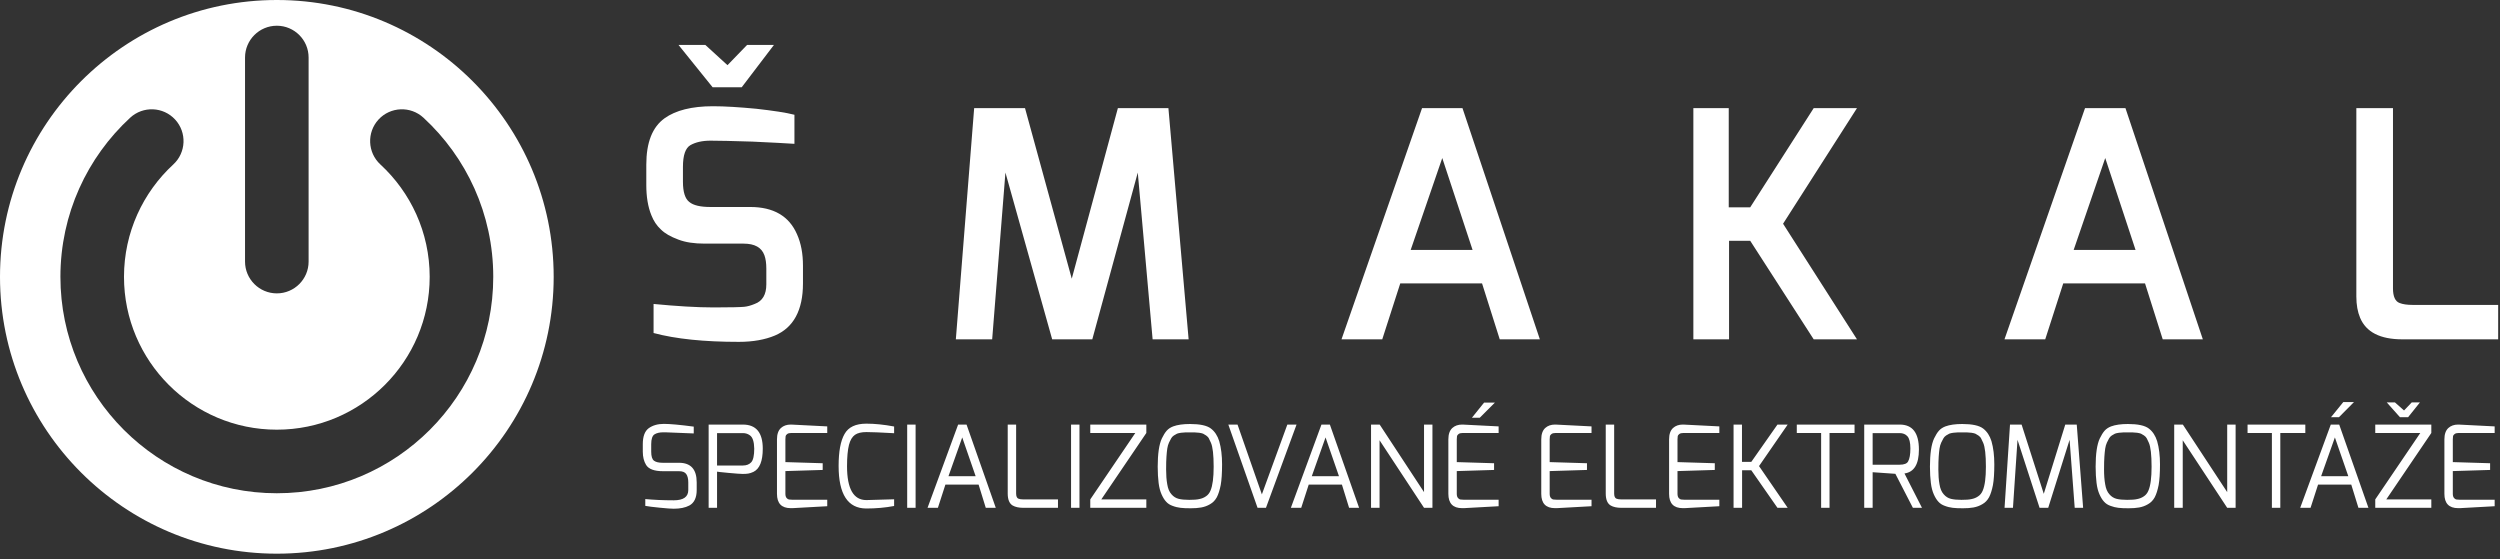 <svg xmlns="http://www.w3.org/2000/svg" xmlns:xlink="http://www.w3.org/1999/xlink" xmlns:serif="http://www.serif.com/" width="100%" height="100%" viewBox="0 0 407 91" xml:space="preserve" style="fill-rule:evenodd;clip-rule:evenodd;stroke-linejoin:round;stroke-miterlimit:2;"><rect x="0" y="0" width="407" height="91" fill="#333333" stroke="none"/>    <g transform="matrix(1,0,0,1,-18.016,-59.861)">        <g transform="matrix(1,0,0,1,-943.213,-607.136)">            <g transform="matrix(1,0,0,1,943.213,607.136)">                <path d="M123.234,89.96L123.234,86.669C123.234,83.069 124.211,80.55 126.217,79.11C128.017,77.824 130.639,77.156 134.084,77.156C136.038,77.156 138.404,77.31 141.129,77.567C143.854,77.876 145.963,78.184 147.351,78.544L147.351,83.275C145.911,83.172 143.649,83.069 140.512,82.915C137.272,82.812 135.01,82.761 133.673,82.761C132.336,82.761 131.256,83.018 130.433,83.481C129.611,83.944 129.199,85.126 129.199,87.029L129.199,89.446C129.199,91.143 129.559,92.222 130.228,92.737C130.896,93.302 132.079,93.559 133.673,93.559L140.152,93.559C143.957,93.559 146.477,95.051 147.762,97.982C148.431,99.473 148.739,101.17 148.739,103.124L148.739,106.003C148.739,110.374 147.197,113.202 144.163,114.488C142.569,115.156 140.615,115.516 138.301,115.516C132.696,115.516 128.068,115.053 124.417,114.076L124.417,109.346C128.171,109.706 131.462,109.911 134.238,109.911C137.015,109.911 138.661,109.86 139.175,109.808C139.689,109.757 140.255,109.603 140.872,109.346C142.157,108.883 142.774,107.803 142.774,106.158L142.774,103.586C142.774,102.712 142.672,101.992 142.466,101.427C142.003,100.141 140.872,99.524 139.072,99.524L132.747,99.524C131.05,99.524 129.611,99.318 128.428,98.856C127.194,98.393 126.268,97.879 125.6,97.21C124.931,96.593 124.417,95.822 124.057,94.896C123.491,93.508 123.234,91.862 123.234,89.96ZM401.628,108.112L401.628,77.465L407.593,77.465L407.593,106.826C407.593,108.112 407.953,108.934 408.673,109.191C409.187,109.397 409.907,109.5 410.781,109.5L424.717,109.5L424.717,115.105L409.136,115.105C405.485,115.105 403.223,113.922 402.246,111.608C401.834,110.631 401.628,109.5 401.628,108.112ZM293.695,115.105L293.695,77.465L299.455,77.465L299.455,93.611L302.951,93.611L313.287,77.465L320.332,77.465L308.299,96.285L320.332,115.105L313.287,115.105L302.951,99.061L299.506,99.061L299.506,115.105L293.695,115.105ZM236.412,115.105L249.525,77.465L256.107,77.465L268.705,115.105L262.174,115.105L259.295,106.003L245.977,106.003L243.046,115.105L236.412,115.105ZM344.345,115.105L357.458,77.465L364.04,77.465L376.638,115.105L370.107,115.105L367.228,106.003L353.91,106.003L350.979,115.105L344.345,115.105ZM173.627,115.105L176.61,77.465L184.888,77.465L192.499,105.232L200.006,77.465L208.234,77.465L211.524,115.105L205.662,115.105L203.246,87.954L195.841,115.105L189.311,115.105L181.7,87.954L179.541,115.105L173.627,115.105ZM247.674,100.553L257.752,100.553L252.816,85.589L247.674,100.553ZM355.607,100.553L365.685,100.553L360.749,85.589L355.607,100.553ZM128.479,67.18L132.85,67.18L136.45,70.471L139.638,67.18L144.009,67.18L138.764,74.071L134.033,74.071L128.479,67.18Z" style="fill:white;fill-rule:nonzero;"></path>            </g>        </g>        <g transform="matrix(1,0,0,1,-943.213,-607.136)">            <g transform="matrix(1,0,0,1,943.213,607.136)">                <path d="M122.663,133.387L122.663,132.166C122.663,130.925 122.978,130.055 123.626,129.574C124.274,129.111 125.088,128.87 126.088,128.87C127.088,128.87 128.717,129.018 130.957,129.315L130.957,130.425L126.328,130.24L126.032,130.24C125.403,130.24 124.922,130.351 124.57,130.574C124.218,130.796 124.033,131.333 124.033,132.166L124.033,133.387C124.033,134.147 124.181,134.646 124.496,134.869C124.792,135.091 125.273,135.202 125.921,135.202L128.55,135.202C130.475,135.202 131.438,136.257 131.438,138.386L131.438,139.645C131.438,140.885 131.031,141.737 130.235,142.163C129.568,142.514 128.717,142.681 127.698,142.681C127.273,142.681 126.514,142.625 125.421,142.514C124.329,142.403 123.533,142.311 123.07,142.218L123.07,141.107C124.422,141.237 125.977,141.311 127.698,141.311C129.272,141.311 130.068,140.756 130.068,139.645L130.068,138.386C130.068,137.812 129.957,137.349 129.735,137.035C129.513,136.72 129.124,136.572 128.55,136.572L125.958,136.572C124.551,136.572 123.626,136.238 123.2,135.553C122.848,134.98 122.663,134.258 122.663,133.387ZM163.578,130.388C161.356,130.259 159.838,130.203 159.06,130.203C158.264,130.203 157.635,130.351 157.209,130.648C156.765,130.962 156.432,131.499 156.228,132.295C156.024,133.11 155.913,134.258 155.913,135.757C155.913,139.441 156.968,141.274 159.06,141.274L163.578,141.144L163.578,142.237C162.115,142.514 160.615,142.644 159.06,142.644C156.043,142.644 154.543,140.33 154.543,135.72C154.543,133.369 154.858,131.647 155.506,130.518C156.135,129.389 157.32,128.833 159.06,128.833C160.412,128.833 161.911,128.981 163.578,129.296L163.578,130.388ZM207.12,140.348C206.898,139.848 206.731,139.238 206.638,138.479C206.546,137.738 206.49,136.849 206.49,135.831C206.49,134.813 206.546,133.906 206.657,133.128C206.768,132.369 206.935,131.721 207.175,131.221C207.416,130.722 207.675,130.296 207.953,129.981C208.231,129.666 208.582,129.444 209.008,129.278C209.712,129.018 210.619,128.889 211.748,128.889C213.359,128.889 214.506,129.13 215.154,129.629C215.784,130.111 216.228,130.796 216.506,131.684C216.821,132.777 216.969,134.035 216.969,135.461C216.969,136.886 216.895,138.016 216.747,138.83C216.58,139.663 216.376,140.311 216.117,140.811C215.839,141.311 215.488,141.681 215.025,141.94C214.562,142.218 214.081,142.385 213.581,142.477C213.081,142.57 212.507,142.607 211.841,142.607C211.156,142.607 210.619,142.588 210.193,142.533C209.767,142.477 209.341,142.385 208.916,142.218C208.49,142.07 208.138,141.848 207.86,141.533C207.583,141.237 207.342,140.848 207.12,140.348ZM359.814,140.348C359.592,139.848 359.425,139.238 359.333,138.479C359.24,137.738 359.185,136.849 359.185,135.831C359.185,134.813 359.24,133.906 359.351,133.128C359.462,132.369 359.629,131.721 359.87,131.221C360.11,130.722 360.369,130.296 360.647,129.981C360.925,129.666 361.277,129.444 361.702,129.278C362.406,129.018 363.313,128.889 364.442,128.889C366.053,128.889 367.201,129.13 367.849,129.629C368.478,130.111 368.922,130.796 369.2,131.684C369.515,132.777 369.663,134.035 369.663,135.461C369.663,136.886 369.589,138.016 369.441,138.83C369.274,139.663 369.07,140.311 368.811,140.811C368.534,141.311 368.182,141.681 367.719,141.94C367.256,142.218 366.775,142.385 366.275,142.477C365.775,142.57 365.201,142.607 364.535,142.607C363.85,142.607 363.313,142.588 362.887,142.533C362.461,142.477 362.036,142.385 361.61,142.218C361.184,142.07 360.832,141.848 360.555,141.533C360.277,141.237 360.036,140.848 359.814,140.348ZM332.841,140.348C332.619,139.848 332.452,139.238 332.359,138.479C332.267,137.738 332.211,136.849 332.211,135.831C332.211,134.813 332.267,133.906 332.378,133.128C332.489,132.369 332.656,131.721 332.896,131.221C333.137,130.722 333.396,130.296 333.674,129.981C333.952,129.666 334.303,129.444 334.729,129.278C335.433,129.018 336.34,128.889 337.469,128.889C339.08,128.889 340.227,129.13 340.875,129.629C341.505,130.111 341.949,130.796 342.227,131.684C342.542,132.777 342.69,134.035 342.69,135.461C342.69,136.886 342.616,138.016 342.467,138.83C342.301,139.663 342.097,140.311 341.838,140.811C341.56,141.311 341.209,141.681 340.746,141.94C340.283,142.218 339.802,142.385 339.302,142.477C338.802,142.57 338.228,142.607 337.562,142.607C336.877,142.607 336.34,142.588 335.914,142.533C335.488,142.477 335.062,142.385 334.637,142.218C334.211,142.07 333.859,141.848 333.581,141.533C333.304,141.237 333.063,140.848 332.841,140.348ZM289.743,131.388C289.743,130.536 289.965,129.926 290.391,129.537C290.798,129.167 291.335,128.981 291.964,128.981L292.075,128.981L297.925,129.278L297.925,130.351L292.075,130.351C291.779,130.351 291.557,130.407 291.409,130.518C291.242,130.648 291.168,130.759 291.15,130.87C291.131,130.999 291.113,131.166 291.113,131.388L291.113,135.091L297.185,135.276L297.185,136.368L291.113,136.553L291.113,140.256C291.113,140.57 291.187,140.793 291.316,140.941C291.446,141.089 291.576,141.163 291.705,141.181C291.835,141.2 292.02,141.218 292.261,141.218L297.925,141.218L297.925,142.274L292.261,142.588L291.983,142.588C290.483,142.588 289.743,141.811 289.743,140.256L289.743,131.388ZM268.934,131.388C268.934,130.536 269.156,129.926 269.582,129.537C269.99,129.167 270.526,128.981 271.156,128.981L271.267,128.981L277.117,129.278L277.117,130.351L271.267,130.351C270.971,130.351 270.749,130.407 270.6,130.518C270.434,130.648 270.36,130.759 270.341,130.87C270.323,130.999 270.304,131.166 270.304,131.388L270.304,135.091L276.376,135.276L276.376,136.368L270.304,136.553L270.304,140.256C270.304,140.57 270.378,140.793 270.508,140.941C270.637,141.089 270.767,141.163 270.897,141.181C271.026,141.2 271.211,141.218 271.452,141.218L277.117,141.218L277.117,142.274L271.452,142.588L271.174,142.588C269.675,142.588 268.934,141.811 268.934,140.256L268.934,131.388ZM144.508,131.388C144.508,130.536 144.73,129.926 145.156,129.537C145.563,129.167 146.1,128.981 146.73,128.981L146.841,128.981L152.691,129.278L152.691,130.351L146.841,130.351C146.545,130.351 146.322,130.407 146.174,130.518C146.008,130.648 145.934,130.759 145.915,130.87C145.897,130.999 145.878,131.166 145.878,131.388L145.878,135.091L151.95,135.276L151.95,136.368L145.878,136.553L145.878,140.256C145.878,140.57 145.952,140.793 146.082,140.941C146.211,141.089 146.341,141.163 146.471,141.181C146.6,141.2 146.785,141.218 147.026,141.218L152.691,141.218L152.691,142.274L147.026,142.588L146.748,142.588C145.249,142.588 144.508,141.811 144.508,140.256L144.508,131.388ZM415.964,131.388C415.964,130.536 416.186,129.926 416.612,129.537C417.019,129.167 417.556,128.981 418.185,128.981L418.296,128.981L424.146,129.278L424.146,130.351L418.296,130.351C418,130.351 417.778,130.407 417.63,130.518C417.463,130.648 417.389,130.759 417.371,130.87C417.352,130.999 417.334,131.166 417.334,131.388L417.334,135.091L423.406,135.276L423.406,136.368L417.334,136.553L417.334,140.256C417.334,140.57 417.408,140.793 417.537,140.941C417.667,141.089 417.796,141.163 417.926,141.181C418.056,141.2 418.241,141.218 418.481,141.218L424.146,141.218L424.146,142.274L418.481,142.588L418.204,142.588C416.704,142.588 415.964,141.811 415.964,140.256L415.964,131.388ZM253.809,131.388C253.809,130.536 254.031,129.926 254.457,129.537C254.865,129.167 255.401,128.981 256.031,128.981L256.142,128.981L261.992,129.278L261.992,130.351L256.142,130.351C255.846,130.351 255.624,130.407 255.475,130.518C255.309,130.648 255.235,130.759 255.216,130.87C255.198,130.999 255.179,131.166 255.179,131.388L255.179,135.091L261.251,135.276L261.251,136.368L255.179,136.553L255.179,140.256C255.179,140.57 255.253,140.793 255.383,140.941C255.512,141.089 255.642,141.163 255.772,141.181C255.901,141.2 256.086,141.218 256.327,141.218L261.992,141.218L261.992,142.274L256.327,142.588L256.049,142.588C254.55,142.588 253.809,141.811 253.809,140.256L253.809,131.388ZM300.24,142.533L300.24,128.981L301.61,128.981L301.61,135.054L303.128,135.054L307.386,128.981L309.052,128.981L304.386,135.739L309.052,142.533L307.386,142.533L303.128,136.424L301.628,136.424L301.628,142.533L300.24,142.533ZM392.489,142.533L397.469,128.981L398.839,128.981L403.597,142.533L401.968,142.533L400.802,138.756L395.396,138.756L394.174,142.533L392.489,142.533ZM167.076,128.981L165.706,128.981L165.706,142.533L167.076,142.533L167.076,128.981ZM321.511,142.533L321.511,128.981L327.287,128.981C329.379,128.981 330.416,130.333 330.416,133.054C330.416,135.424 329.638,136.72 328.064,136.942L330.915,142.533L329.434,142.533L326.583,136.997L322.881,136.738L322.881,142.533L321.511,142.533ZM279.431,140.2L279.431,128.981L280.801,128.981L280.801,140.2C280.801,140.663 280.931,140.959 281.19,141.052C281.393,141.126 281.634,141.163 281.949,141.163L287.614,141.163L287.614,142.533L281.949,142.533C281.245,142.533 280.671,142.403 280.246,142.163C279.709,141.848 279.431,141.2 279.431,140.2ZM193.754,128.981L192.384,128.981L192.384,142.533L193.754,142.533L193.754,128.981ZM344.356,142.533L345.244,128.981L347.133,128.981L350.743,140.256L354.242,128.981L356.111,128.981L357.148,142.533L355.778,142.533L354.945,131.462L351.465,142.533L350.058,142.533L346.466,131.462L345.726,142.533L344.356,142.533ZM133.382,142.533L133.382,128.981L138.954,128.981C141.12,128.981 142.194,130.296 142.194,132.906C142.194,134.924 141.694,136.183 140.676,136.683C140.361,136.831 140.065,136.923 139.824,136.96C139.584,136.997 139.288,137.016 138.936,137.016C138.584,137.016 137.825,136.96 136.622,136.849C135.418,136.738 134.807,136.664 134.752,136.646L134.752,142.533L133.382,142.533ZM228.169,142.533L233.149,128.981L234.519,128.981L239.277,142.533L237.648,142.533L236.481,138.756L231.075,138.756L229.854,142.533L228.169,142.533ZM182.072,140.2L182.072,128.981L183.442,128.981L183.442,140.2C183.442,140.663 183.571,140.959 183.831,141.052C184.034,141.126 184.275,141.163 184.59,141.163L190.255,141.163L190.255,142.533L184.59,142.533C183.886,142.533 183.312,142.403 182.886,142.163C182.35,141.848 182.072,141.2 182.072,140.2ZM195.512,142.533L195.512,141.163L202.843,130.351L195.512,130.351L195.512,128.981L204.639,128.981L204.639,130.351L197.308,141.163L204.639,141.163L204.639,142.533L195.512,142.533ZM404.708,142.533L404.708,141.163L412.039,130.351L404.708,130.351L404.708,128.981L413.835,128.981L413.835,130.351L406.504,141.163L413.835,141.163L413.835,142.533L404.708,142.533ZM310.533,130.351L310.533,128.981L319.937,128.981L319.937,130.351L315.864,130.351L315.864,142.533L314.495,142.533L314.495,130.351L310.533,130.351ZM383.918,130.351L383.918,128.981L393.322,128.981L393.322,130.351L389.25,130.351L389.25,142.533L387.88,142.533L387.88,130.351L383.918,130.351ZM241.221,142.533L241.221,128.981L242.628,128.981L249.848,139.978L249.848,128.981L251.217,128.981L251.217,142.533L249.848,142.533L242.609,131.536L242.609,142.533L241.221,142.533ZM217.987,128.981L219.486,128.981L223.448,140.348L227.595,128.981L229.095,128.981L224.115,142.533L222.745,142.533L217.987,128.981ZM371.977,142.533L371.977,128.981L373.384,128.981L380.604,139.978L380.604,128.981L381.974,128.981L381.974,142.533L380.604,142.533L373.365,131.536L373.365,142.533L371.977,142.533ZM169.02,142.533L174,128.981L175.37,128.981L180.128,142.533L178.499,142.533L177.333,138.756L171.927,138.756L170.705,142.533L169.02,142.533ZM333.766,132.906C333.711,133.276 333.674,133.702 333.637,134.202C333.6,134.702 333.581,135.387 333.581,136.294C333.581,137.201 333.637,137.997 333.766,138.701C333.877,139.404 334.1,139.941 334.451,140.33C334.785,140.719 335.173,140.959 335.618,141.07C336.062,141.181 336.636,141.237 337.339,141.237C338.043,141.237 338.598,141.2 338.987,141.107C339.376,141.033 339.746,140.885 340.061,140.663C340.376,140.459 340.635,140.145 340.801,139.737C341.153,138.923 341.32,137.627 341.32,135.85C341.32,133.906 341.172,132.61 340.875,131.943C340.746,131.666 340.635,131.425 340.542,131.24C340.45,131.055 340.301,130.907 340.098,130.759C339.894,130.629 339.728,130.536 339.598,130.462C339.45,130.407 339.228,130.351 338.969,130.314C338.691,130.296 338.45,130.277 338.265,130.259L336.691,130.259C336.506,130.277 336.266,130.296 336.006,130.314C335.729,130.351 335.507,130.407 335.359,130.462C335.21,130.536 335.044,130.629 334.84,130.759C334.637,130.907 334.488,131.055 334.396,131.24C334.285,131.425 334.174,131.647 334.044,131.925C333.915,132.203 333.822,132.536 333.766,132.906ZM360.74,132.906C360.684,133.276 360.647,133.702 360.61,134.202C360.573,134.702 360.555,135.387 360.555,136.294C360.555,137.201 360.61,137.997 360.74,138.701C360.851,139.404 361.073,139.941 361.425,140.33C361.758,140.719 362.147,140.959 362.591,141.07C363.035,141.181 363.609,141.237 364.313,141.237C365.016,141.237 365.572,141.2 365.96,141.107C366.349,141.033 366.719,140.885 367.034,140.663C367.349,140.459 367.608,140.145 367.775,139.737C368.126,138.923 368.293,137.627 368.293,135.85C368.293,133.906 368.145,132.61 367.849,131.943C367.719,131.666 367.608,131.425 367.515,131.24C367.423,131.055 367.275,130.907 367.071,130.759C366.867,130.629 366.701,130.536 366.571,130.462C366.423,130.407 366.201,130.351 365.942,130.314C365.664,130.296 365.423,130.277 365.238,130.259L363.665,130.259C363.48,130.277 363.239,130.296 362.98,130.314C362.702,130.351 362.48,130.407 362.332,130.462C362.184,130.536 362.017,130.629 361.813,130.759C361.61,130.907 361.462,131.055 361.369,131.24C361.258,131.425 361.147,131.647 361.017,131.925C360.888,132.203 360.795,132.536 360.74,132.906ZM208.045,132.906C207.99,133.276 207.953,133.702 207.916,134.202C207.879,134.702 207.86,135.387 207.86,136.294C207.86,137.201 207.916,137.997 208.045,138.701C208.157,139.404 208.379,139.941 208.73,140.33C209.064,140.719 209.452,140.959 209.897,141.07C210.341,141.181 210.915,141.237 211.618,141.237C212.322,141.237 212.877,141.2 213.266,141.107C213.655,141.033 214.025,140.885 214.34,140.663C214.655,140.459 214.914,140.145 215.08,139.737C215.432,138.923 215.599,137.627 215.599,135.85C215.599,133.906 215.451,132.61 215.154,131.943C215.025,131.666 214.914,131.425 214.821,131.24C214.729,131.055 214.58,130.907 214.377,130.759C214.173,130.629 214.007,130.536 213.877,130.462C213.729,130.407 213.507,130.351 213.248,130.314C212.97,130.296 212.729,130.277 212.544,130.259L210.97,130.259C210.785,130.277 210.545,130.296 210.286,130.314C210.008,130.351 209.786,130.407 209.638,130.462C209.489,130.536 209.323,130.629 209.119,130.759C208.916,130.907 208.767,131.055 208.675,131.24C208.564,131.425 208.453,131.647 208.323,131.925C208.194,132.203 208.101,132.536 208.045,132.906ZM172.427,137.386L176.851,137.386L174.667,131.073L172.427,137.386ZM395.896,137.386L400.32,137.386L398.136,131.073L395.896,137.386ZM231.575,137.386L236,137.386L233.815,131.073L231.575,137.386ZM134.752,135.646L138.954,135.646C139.547,135.646 140.01,135.461 140.324,135.109C140.639,134.757 140.806,134.017 140.806,132.906C140.787,131.758 140.546,131.036 140.084,130.722C139.75,130.481 139.38,130.37 138.954,130.37L134.752,130.37L134.752,135.646ZM322.881,135.516L327.287,135.516C328.009,135.516 328.472,135.331 328.657,134.98C328.898,134.554 329.027,133.85 329.027,132.869C329.027,131.906 328.861,131.24 328.546,130.888C328.231,130.536 327.805,130.37 327.287,130.37L322.881,130.37L322.881,135.516ZM257.641,127.871L259.622,125.408L261.381,125.408L258.919,127.871L257.641,127.871ZM406.578,125.371L407.911,125.371L409.392,126.686L410.65,125.371L411.983,125.371L410.058,127.778L408.725,127.778L406.578,125.371ZM397.506,127.778L399.506,125.316L401.246,125.316L398.802,127.778L397.506,127.778Z" style="fill:white;fill-rule:nonzero;"></path>            </g>        </g>        <g transform="matrix(1,0,0,1,-943.213,-607.136)">            <g transform="matrix(1,0,0,1,943.213,607.136)">                <path d="M63.085,59.861C87.96,59.861 108.155,80.056 108.155,104.931C108.155,129.805 87.96,150 63.085,150C38.211,150 18.016,129.805 18.016,104.931C18.016,80.056 38.211,59.861 63.085,59.861ZM79.941,86.634C84.872,91.183 87.968,97.698 87.968,104.93C87.968,118.663 76.815,129.812 63.085,129.812C49.349,129.812 38.202,118.663 38.202,104.93C38.202,97.698 41.298,91.183 46.229,86.634C48.329,84.698 48.462,81.421 46.525,79.321C44.587,77.221 41.31,77.088 39.21,79.024C32.227,85.464 27.852,94.69 27.852,104.93C27.852,124.375 43.64,140.162 63.085,140.162C82.53,140.162 98.318,124.375 98.318,104.93C98.318,94.69 93.942,85.464 86.954,79.024C84.853,77.088 81.576,77.221 79.639,79.321C77.708,81.421 77.841,84.698 79.941,86.634ZM57.907,69.225L57.907,102.448C57.907,105.304 60.23,107.623 63.085,107.623C65.939,107.623 68.257,105.304 68.257,102.448L68.257,69.225C68.257,66.369 65.939,64.05 63.085,64.05C60.23,64.05 57.907,66.369 57.907,69.225Z" style="fill:white;"></path>            </g>        </g>    </g></svg>